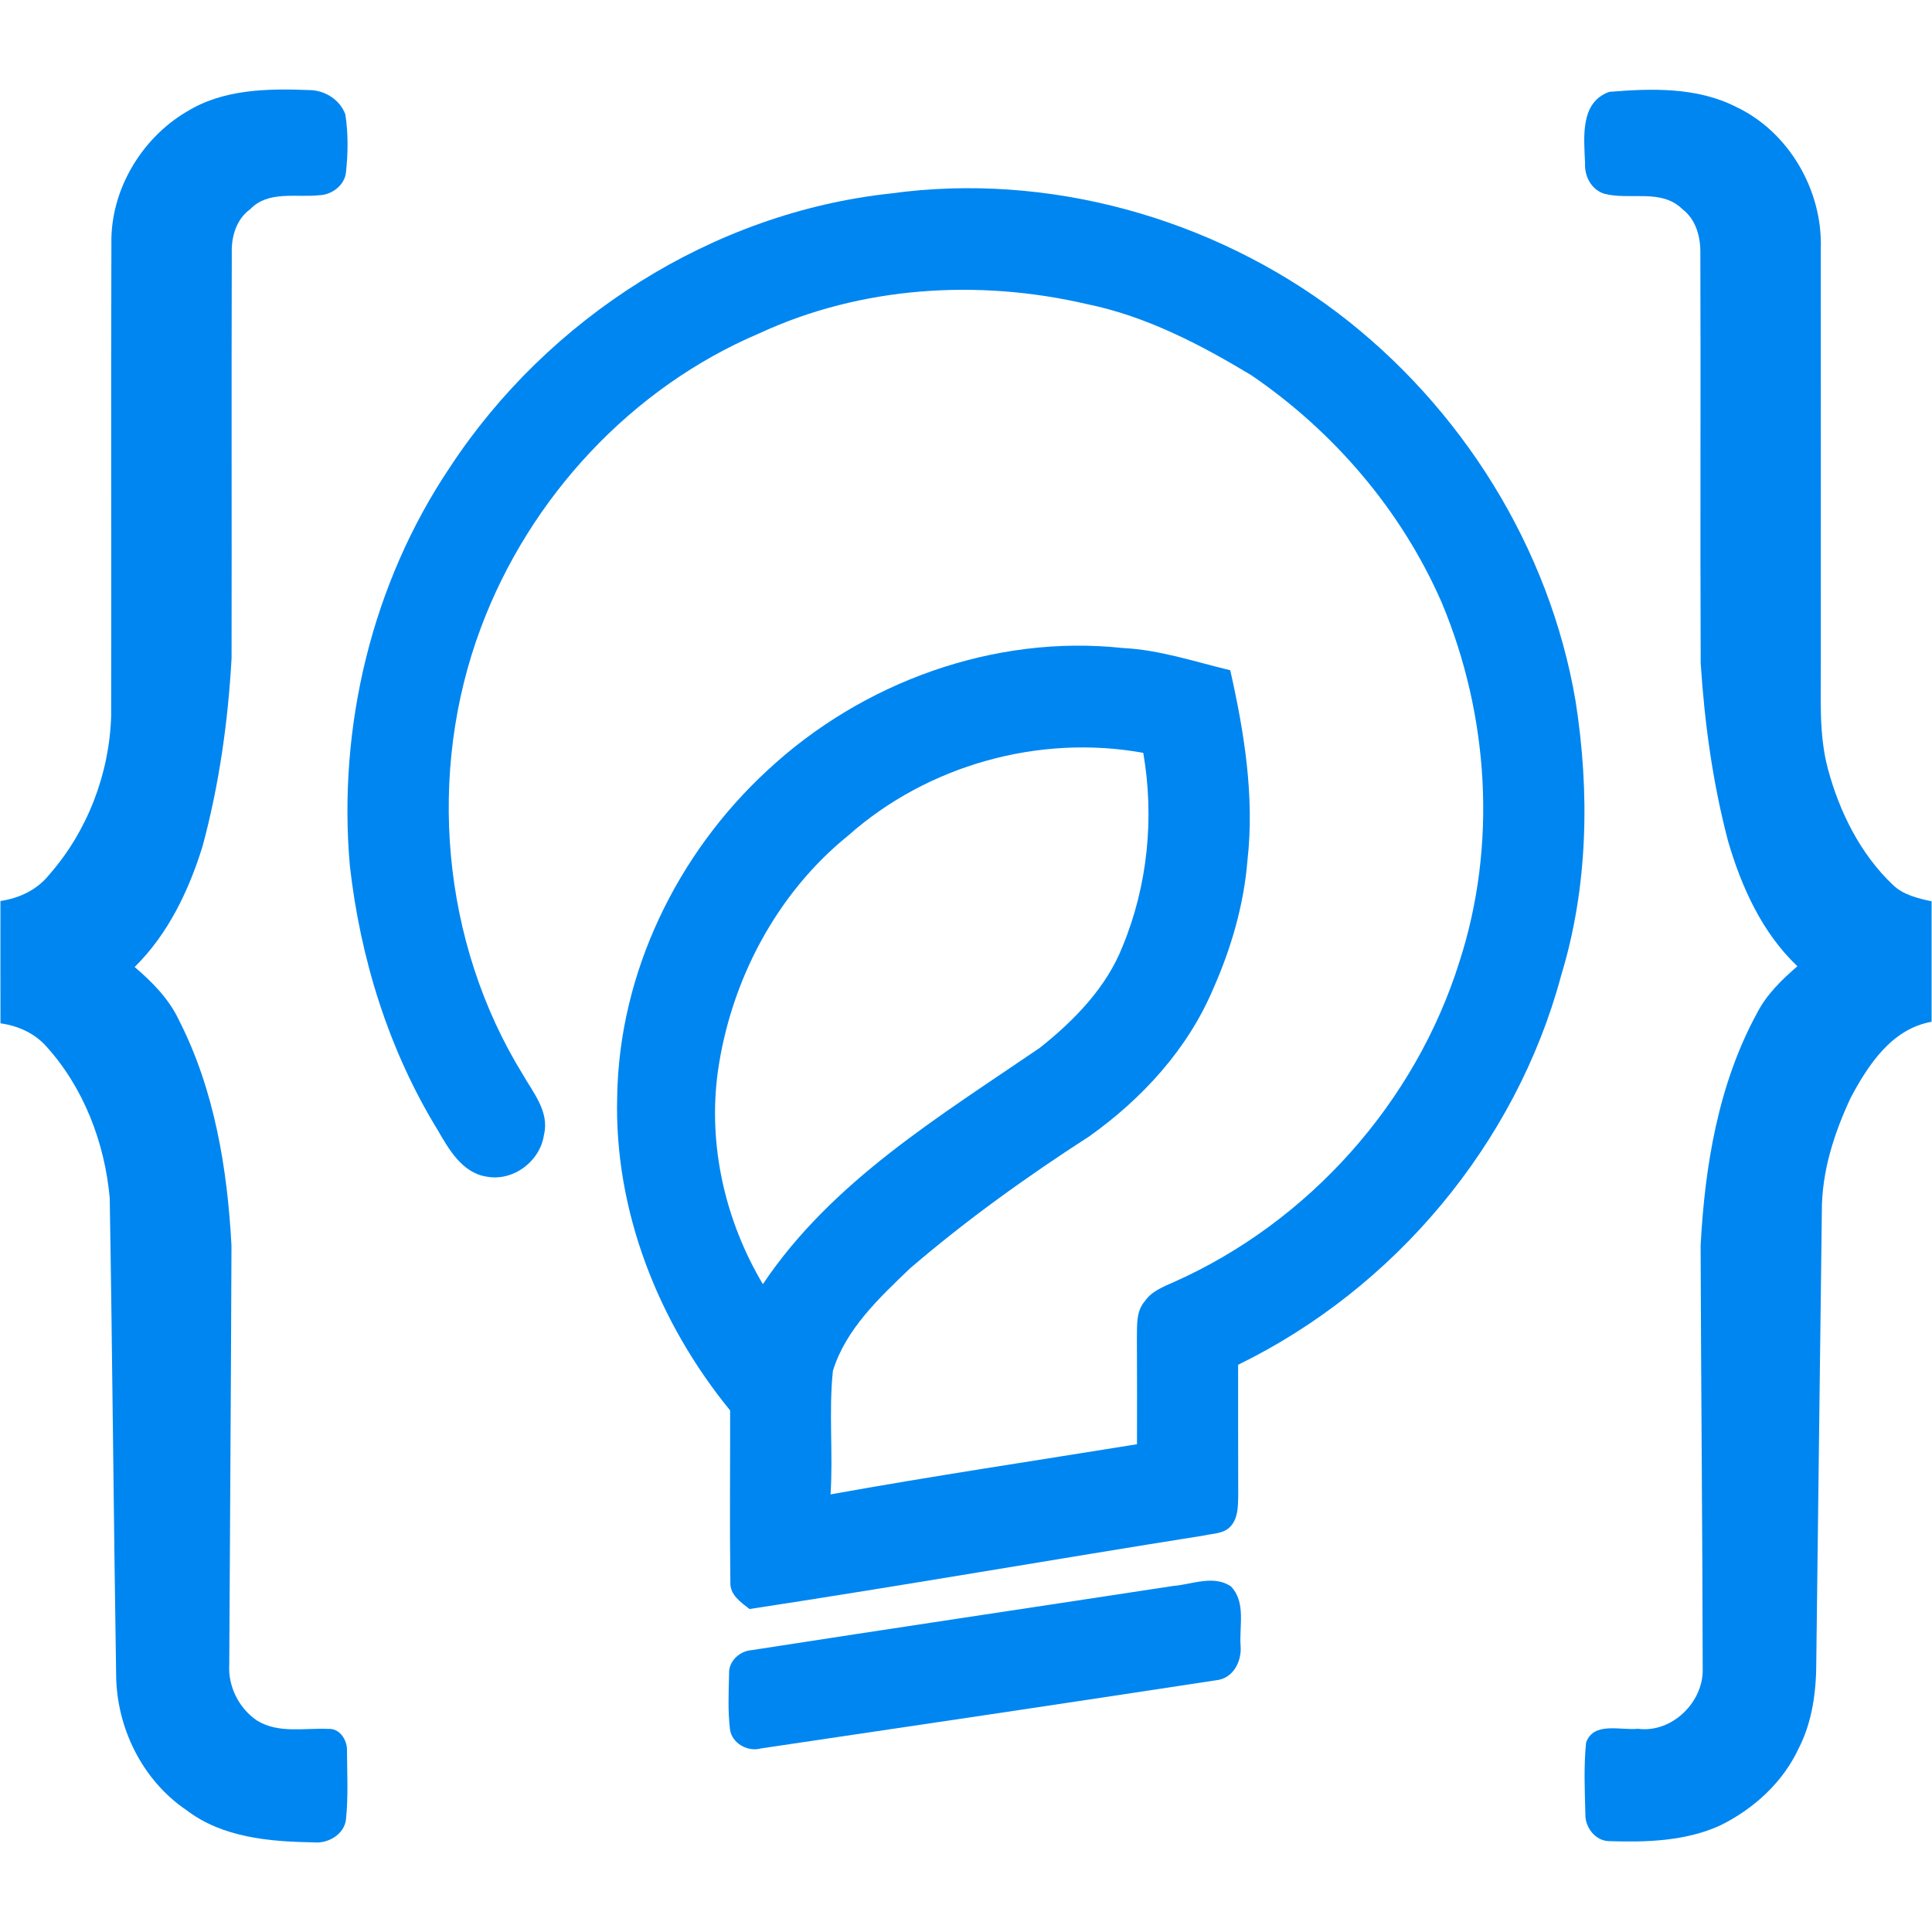 <?xml version="1.0" encoding="UTF-8"?>
<svg id="Layer_1" data-name="Layer 1" xmlns="http://www.w3.org/2000/svg" viewBox="0 0 576 576">
  <defs>
    <style>
      .cls-1 {
        fill: #0086f1;
      }
    </style>
  </defs>
  <g>
    <path class="cls-1" d="M55.58,33.35c10.85-6.78,24.14-6.99,36.53-6.5,4.64-.01,9.26,2.84,10.85,7.27,.89,5.69,.8,11.53,.19,17.24-.4,3.92-4.29,6.78-8.08,6.85-6.85,.73-15.1-1.44-20.46,4.14-4.19,3.06-5.67,8.21-5.51,13.19-.11,40.23,.01,80.46-.06,120.69-1.05,18.88-3.7,37.72-8.63,56-4.09,13.25-10.28,26.23-20.27,36.07,5.23,4.45,10.18,9.45,13.15,15.72,10.61,20.75,14.5,44.29,15.72,67.35-.14,41.62-.46,83.25-.66,124.87-.42,6.58,2.93,13.18,8.4,16.8,6.42,3.85,14.04,2.08,21.09,2.41,3.5-.24,5.73,3.39,5.61,6.53,.04,6.82,.4,13.68-.3,20.47-.52,4.45-5.3,7.22-9.52,6.83-13.12-.22-27.24-1.35-38.05-9.62-13.21-8.93-20.91-24.71-20.96-40.52-.75-47.34-1.11-94.69-1.91-142.03-1.51-16.5-7.78-32.94-19.04-45.29-3.49-3.86-8.43-6.03-13.53-6.73-.04-12.16,0-24.31-.01-36.47,5.59-.82,10.93-3.32,14.5-7.8,11.41-12.94,18.03-30.21,18.51-47.44,.09-46.91-.09-93.82,.07-140.72-.32-15.84,8.84-31.3,22.37-39.33Z"/>
    <path class="cls-1" d="M472.55,48.45c-.29-7.45-1.54-17.95,7.22-21.06,12.62-1.06,26.2-1.44,37.8,4.47,15.77,7.42,25.86,24.95,25.27,42.24,.04,41.21,0,82.43,.01,123.64,.06,10.5-.63,21.18,2.1,31.44,3.46,12.88,9.62,25.33,19.37,34.62,3.12,3.03,7.45,4.01,11.56,4.92v35.91c-11.83,2.08-18.87,12.79-24.09,22.59-4.98,10.61-8.69,22.14-8.63,33.97-.53,44.55-1.13,89.11-1.65,133.66,.04,9.05-1.09,18.31-5.28,26.45-4.71,10.11-13.38,18-23.29,22.89-10.38,4.77-22.11,5.08-33.32,4.72-4.02-.13-7.08-4.14-6.96-8.03-.19-7.09-.5-14.24,.2-21.31,2.23-6.42,10.38-3.59,15.48-4.16,10.04,1.34,19.51-7.85,19.3-17.78-.07-42.08-.5-84.17-.62-126.24,1.25-23.81,5.28-48.17,16.8-69.32,2.84-5.57,7.38-9.96,12.05-14-10.51-9.96-16.66-23.58-20.66-37.27-4.57-17.34-7.02-35.19-8.17-53.07-.17-40.75,.04-81.5-.1-122.23,.07-4.94-1.32-10.11-5.41-13.19-6.27-6.15-15.65-2.54-23.26-4.55-3.92-1.26-5.97-5.34-5.7-9.3Z"/>
  </g>
  <g>
    <path class="cls-1" d="M134.13,139.32c29.2-44.51,78.37-75.95,131.52-81.65,46.76-6.42,95.54,7.21,133.1,35.56,36.93,28.03,63.26,70.04,71,115.88,4.25,27.14,3.73,55.34-4.32,81.74-13.45,50.17-49.69,93.3-96.3,116.04,0,13.04-.01,26.09,.03,39.14-.07,3.12-.04,6.72-2.38,9.13-1.98,2.14-5.18,2-7.81,2.63-45.2,7.16-90.28,15.03-135.51,21.92-2.63-2.04-5.92-4.28-5.71-8.03-.23-17.06-.04-34.11-.07-51.17-21.39-26.19-34.65-59.6-33.67-93.69,.6-36.84,17.9-72.41,44.87-97.22,28.1-26.17,67.48-40.55,105.88-36.4,10.98,.53,21.41,4.08,32.02,6.62,4.19,18.55,7.28,37.69,5.13,56.73-1.08,13.25-4.85,26.19-10.24,38.32-7.58,17.92-21.15,32.68-36.86,43.88-18.64,12.03-36.7,24.97-53.53,39.43-9.16,8.8-19.08,18.02-22.96,30.51-1.28,12.2,.09,24.58-.7,36.84,30.37-5.46,60.91-10.02,91.36-14.95,.01-10.64,.04-21.28-.03-31.9,.07-3.65-.24-7.75,2.33-10.7,2.02-3,5.5-4.34,8.67-5.74,40.23-17.89,72.02-53.51,85.17-95.54,11.27-34.76,8.79-73.41-5.27-107.01-11.96-27.44-32.15-51.03-56.81-67.84-15.25-9.19-31.37-17.59-48.96-21.18-32.31-7.54-67.32-5.36-97.61,8.67-38.22,16.2-68.59,49-83.08,87.76-16.22,43.23-11.8,93.87,12.49,133.26,3.14,5.48,7.97,11.16,6.3,17.95-1.12,7.91-9.15,13.98-17.09,12.49-7.21-1.09-11.23-8.04-14.54-13.81-14.67-23.86-23.12-51.19-26.25-78.93-3.62-41.42,6.59-84.15,29.84-118.75Zm118.74,109.8c-21.45,17.34-35.08,43.39-38.88,70.56-2.94,21.87,2.23,44.29,13.45,63.18,20.53-30.67,52.79-50.09,82.63-70.51,10.19-8.11,19.77-17.89,24.62-30.21,7.49-18.13,9.5-38.38,6.16-57.69-31.1-5.64-64.38,3.7-87.99,24.68Z"/>
    <path class="cls-1" d="M349.73,472.84c5.63-.45,12.03-3.39,17.22,.1,4.57,4.67,2.5,11.82,2.91,17.66,.43,4.65-2.18,9.82-7.24,10.34-45.21,6.91-90.48,13.63-135.74,20.33-3.98,1.12-8.72-1.54-9.25-5.73-.65-5.46-.4-10.98-.26-16.47-.22-3.79,3.13-6.85,6.76-7.11,41.84-6.49,83.74-12.72,125.59-19.12Z"/>
  </g>
</svg>